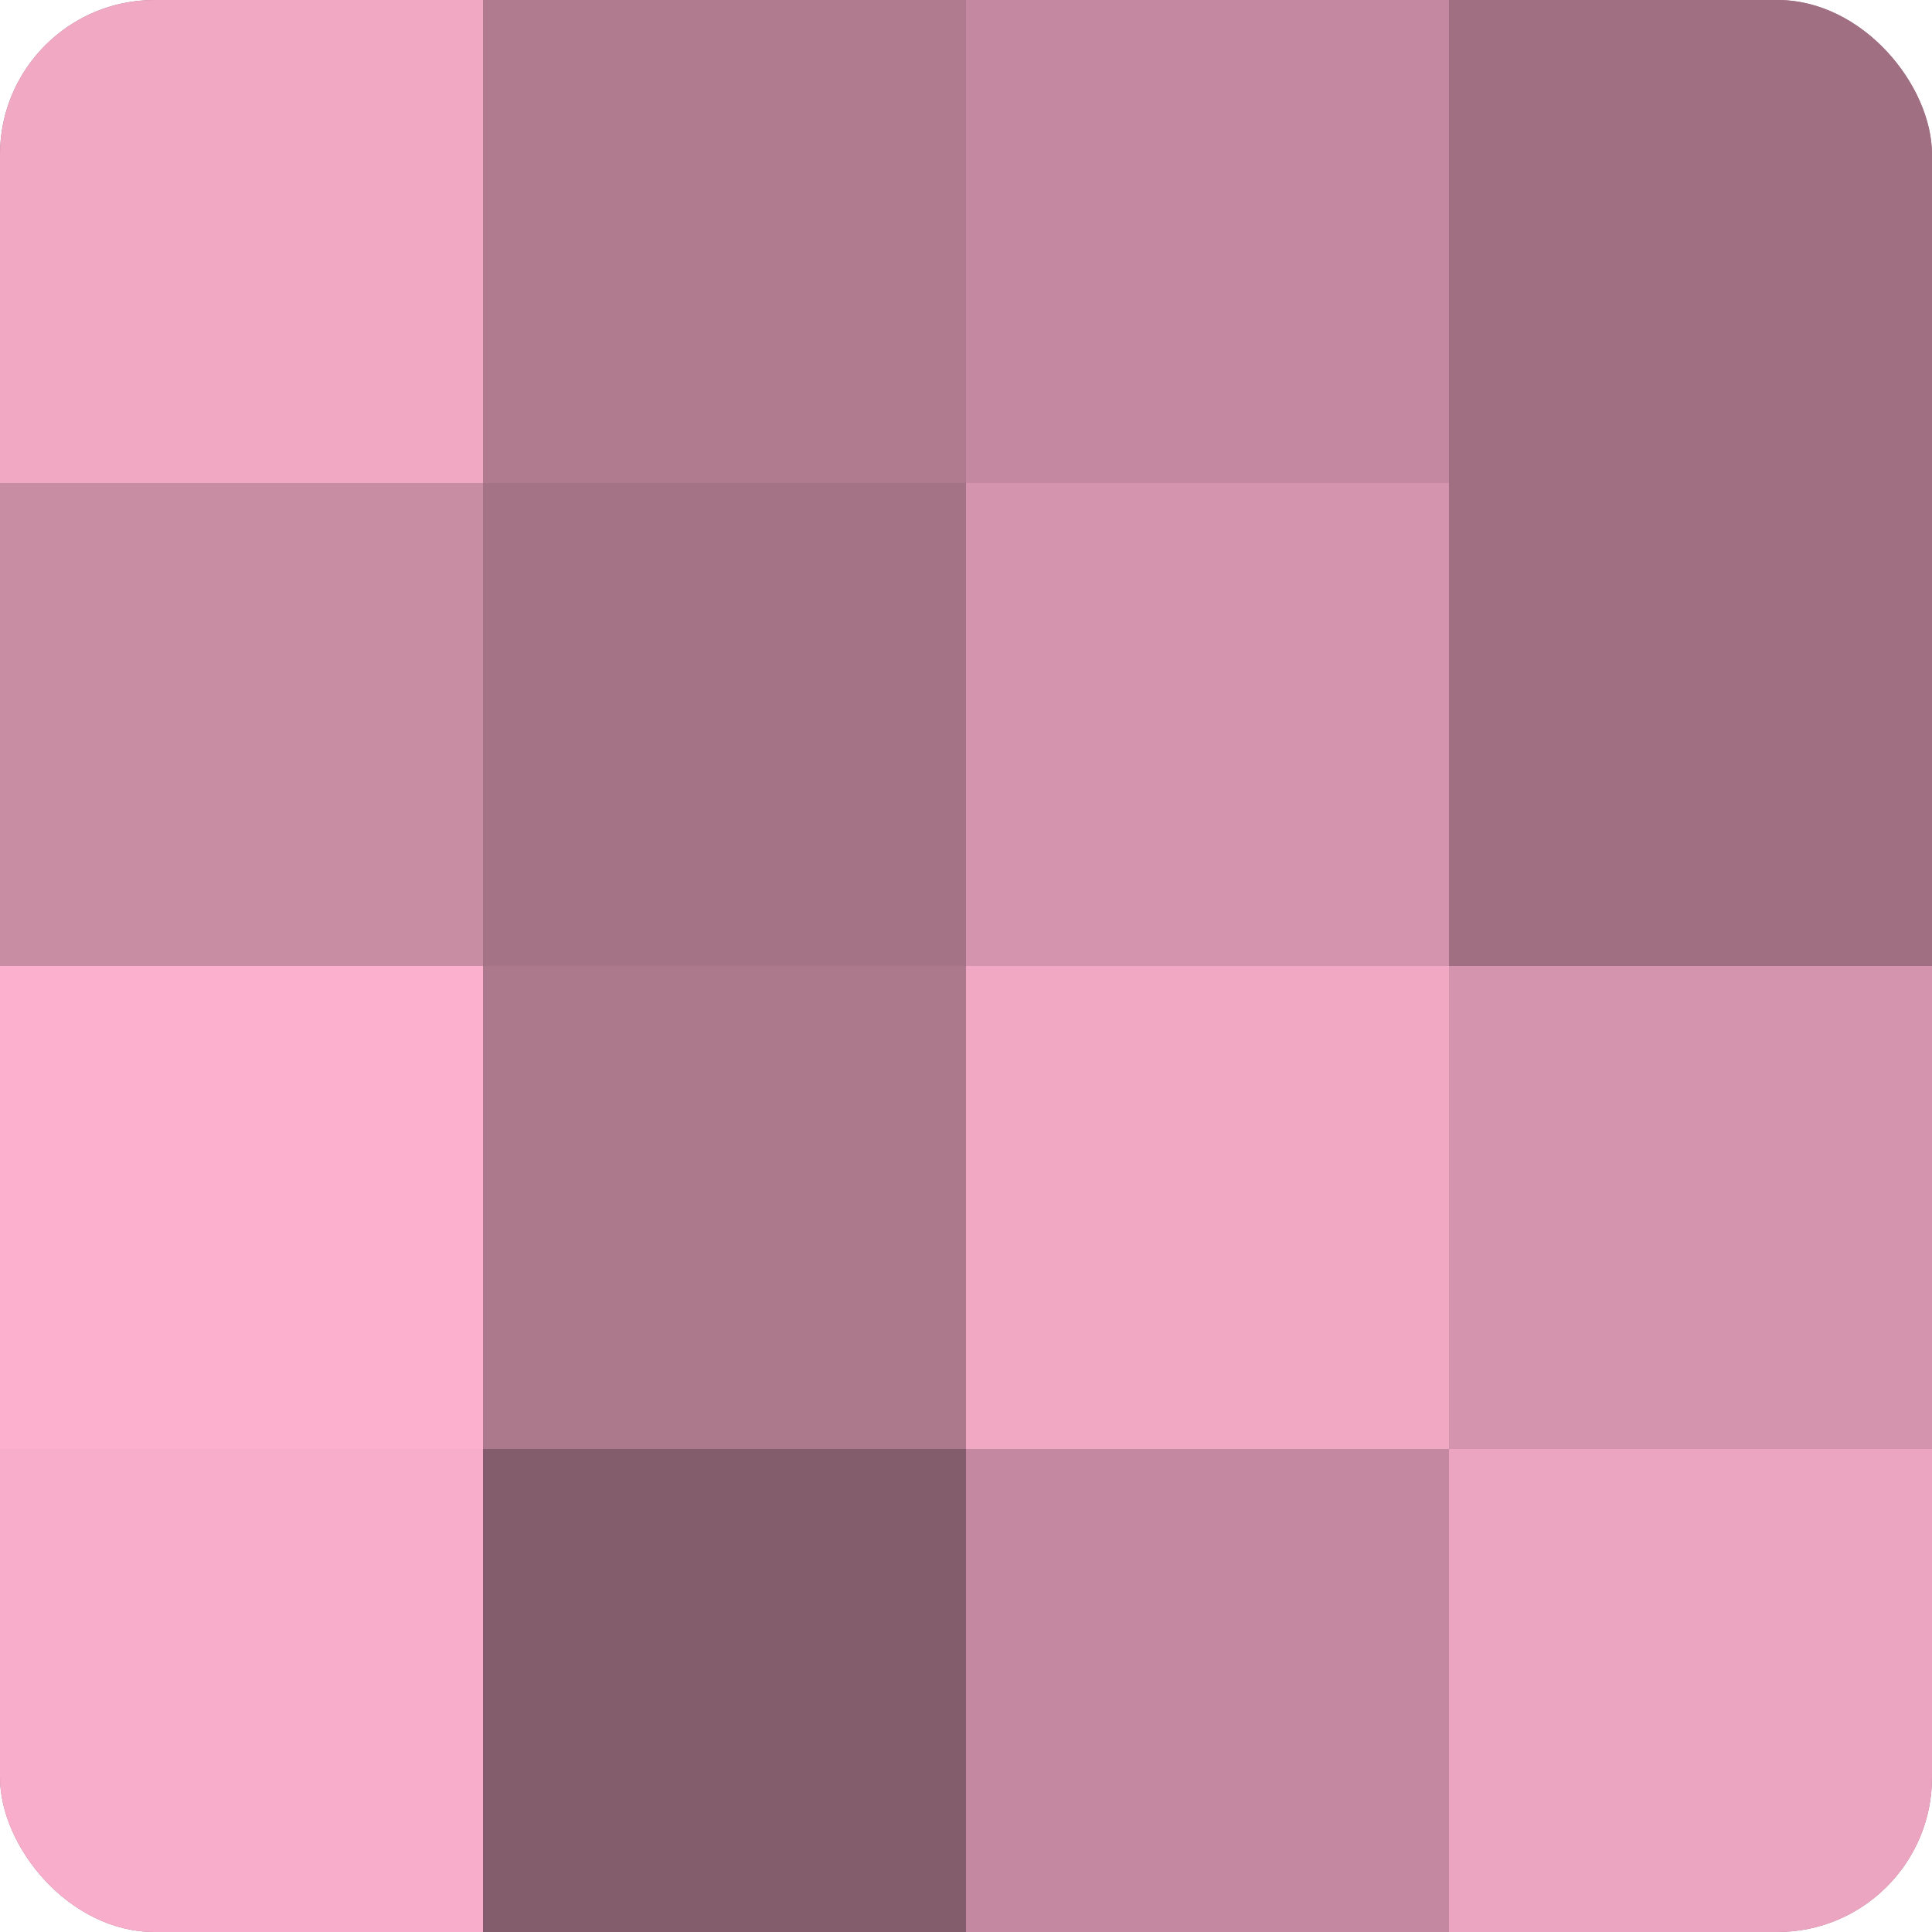 <?xml version="1.0" encoding="UTF-8"?>
<svg xmlns="http://www.w3.org/2000/svg" width="60" height="60" viewBox="0 0 100 100" preserveAspectRatio="xMidYMid meet"><defs><clipPath id="c" width="100" height="100"><rect width="100" height="100" rx="8" ry="8"/></clipPath></defs><g clip-path="url(#c)"><rect width="100" height="100" fill="#a07082"/><rect width="25" height="25" fill="#f0a8c3"/><rect y="25" width="25" height="25" fill="#c88ca3"/><rect y="50" width="25" height="25" fill="#fcb0cd"/><rect y="75" width="25" height="25" fill="#f8adca"/><rect x="25" width="25" height="25" fill="#b07b8f"/><rect x="25" y="25" width="25" height="25" fill="#a47386"/><rect x="25" y="50" width="25" height="25" fill="#ac788c"/><rect x="25" y="75" width="25" height="25" fill="#845d6c"/><rect x="50" width="25" height="25" fill="#c489a0"/><rect x="50" y="25" width="25" height="25" fill="#d494ad"/><rect x="50" y="50" width="25" height="25" fill="#f0a8c3"/><rect x="50" y="75" width="25" height="25" fill="#c489a0"/><rect x="75" width="25" height="25" fill="#a07082"/><rect x="75" y="25" width="25" height="25" fill="#a07082"/><rect x="75" y="50" width="25" height="25" fill="#d494ad"/><rect x="75" y="75" width="25" height="25" fill="#eca5c0"/></g></svg>
